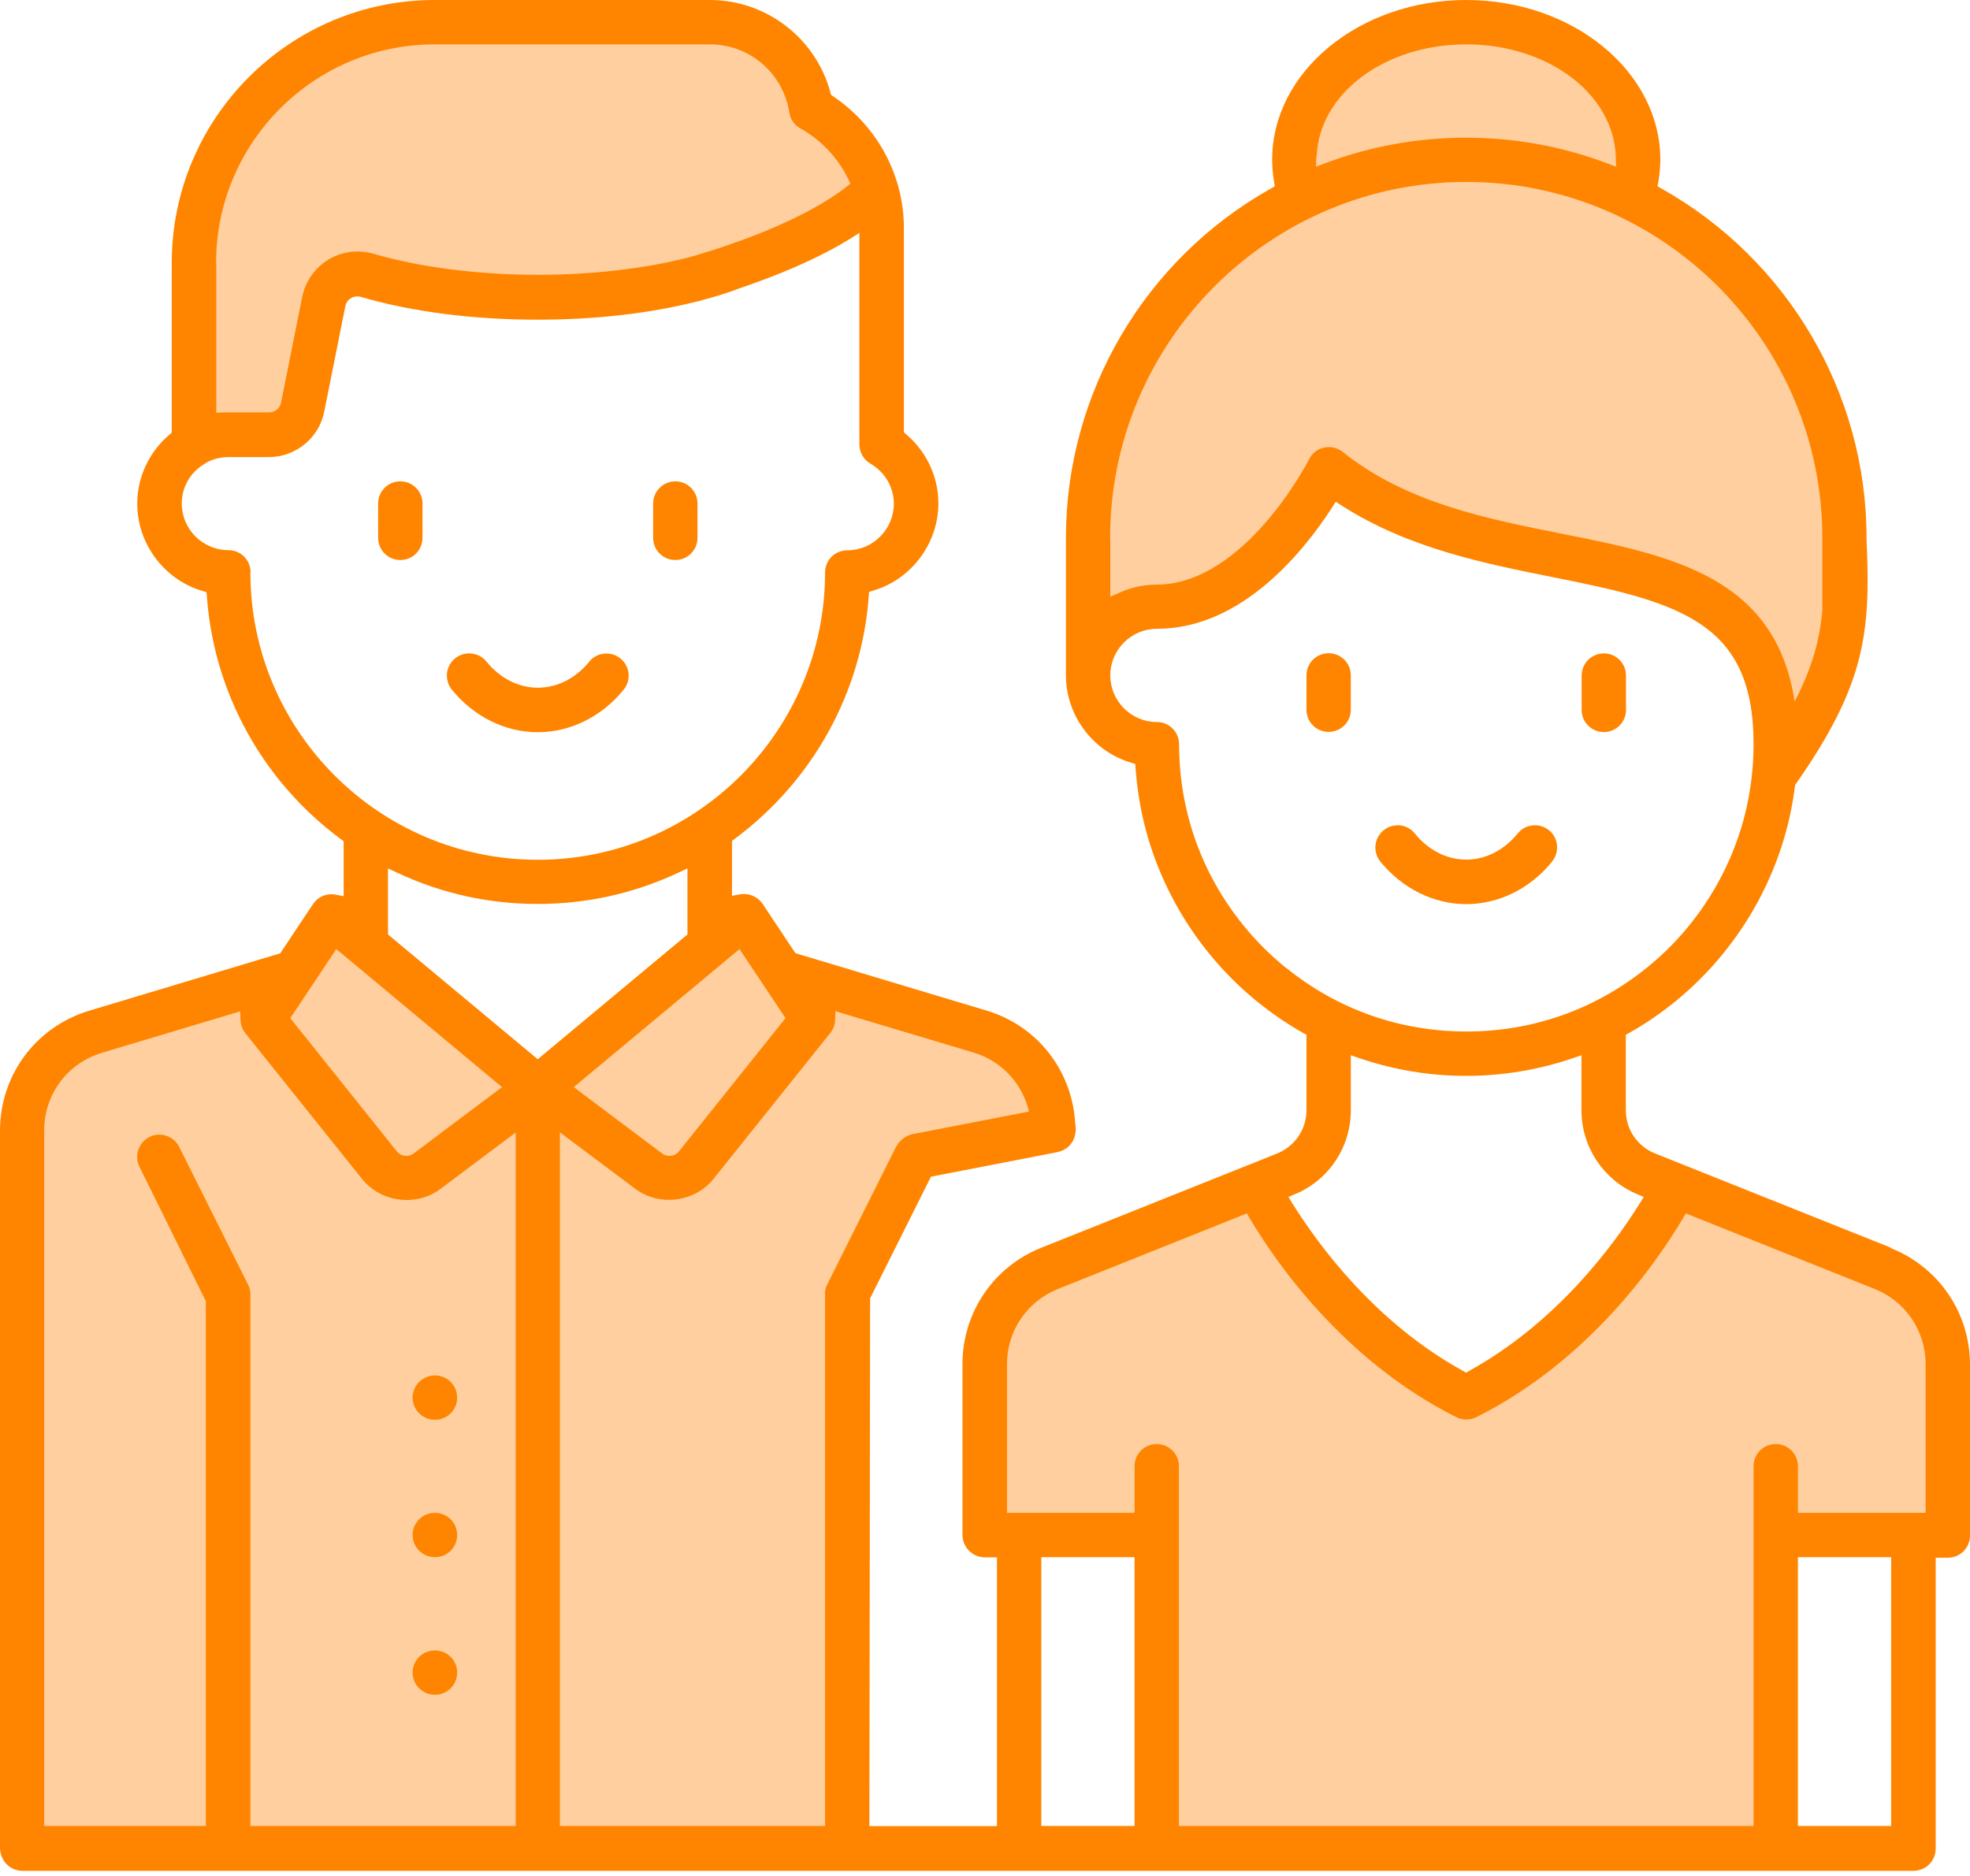 <svg width="84" height="80" viewBox="0 0 84 80" fill="none" xmlns="http://www.w3.org/2000/svg">
<path d="M8.239 18.835L11.438 18.377C11.438 18.377 12.968 18.687 13.071 16.323C13.175 13.958 13.67 11.313 16.116 11.8C18.562 12.288 24.229 13.086 28.264 12.214C32.298 11.342 36.244 9.466 36.244 9.466C36.244 9.466 38.313 8.283 37.404 7.241C36.495 6.2 35.076 5.121 34.448 3.695C33.82 2.268 30.636 0.613 26.497 0.539C22.36 0.466 16.411 1.374 16.411 1.374C16.411 1.374 8.764 3.495 8.239 8.749C7.714 14.002 8.239 18.835 8.239 18.835Z" fill="#FFCF9F"/>
<path d="M54.99 8.594C54.99 8.594 49.36 11.83 47.948 15.532C46.537 19.234 46.123 25.183 46.123 25.183V27.865C46.123 27.865 47.948 26.017 49.773 25.759C51.599 25.5 54.517 23.83 55.456 22.471C56.394 21.111 56.919 20.284 56.919 20.284C56.919 20.284 62.342 23.099 65.313 23.572C68.283 24.045 73.603 25.655 74.542 27.377C75.48 29.099 76.16 31.604 76.16 31.604C76.16 31.604 78.613 27.192 78.613 23.897C78.613 20.601 78.037 15.333 75.428 13.138C72.82 10.944 69.532 8.232 69.532 8.232C69.532 8.232 70.995 1.19 62.852 1.19C54.709 1.19 55.182 7.109 55.182 7.109L54.975 8.594H54.99Z" fill="#FFCF9F"/>
<path d="M53.638 50.837C53.638 50.837 56.557 56.106 59.113 57.569C61.67 59.032 62.52 59.601 62.52 59.601C62.52 59.601 67.249 56.468 68.919 54.539C70.589 52.611 71.217 50.837 71.217 50.837C71.217 50.837 78.31 53.291 79.197 53.756C80.084 54.222 83.002 55.426 83.158 57.613C83.313 59.8 83.158 65.335 83.158 65.335H75.961L75.857 78.791H49.308V65.231L41.993 65.438V57.355C41.993 57.355 43.988 54.436 45.658 53.704C47.328 52.973 53.638 50.837 53.638 50.837Z" fill="#FFCF9F"/>
<path d="M31.677 39.31L34.13 41.97L42.938 44.32C42.938 44.32 44.15 45.259 44.409 46.3C44.667 47.342 44.771 48.281 44.771 48.281L39.244 49.293L36.222 55.271L35.697 78.798L10.19 78.488L1.271 78.798L0.857 47.815C0.857 47.815 3.362 43.766 5.867 43.13C8.372 42.495 11.941 42.074 11.941 42.074L14.416 39L22.936 46.825L31.677 39.318V39.31Z" fill="#FFCF9F"/>
<path d="M25.131 28.212C24.547 28.928 23.764 29.327 22.936 29.327C22.108 29.327 21.325 28.928 20.741 28.212C20.557 27.983 20.283 27.864 20.003 27.864C19.796 27.864 19.581 27.931 19.404 28.078C18.997 28.404 18.938 29.002 19.264 29.409C20.202 30.561 21.539 31.226 22.929 31.226C24.318 31.226 25.663 30.561 26.594 29.409C26.926 29.002 26.86 28.404 26.453 28.078C26.047 27.753 25.448 27.812 25.123 28.219L25.131 28.212Z" fill="#FF8500"/>
<path d="M17.069 20.527C16.544 20.527 16.123 20.948 16.123 21.473V22.936C16.123 23.461 16.544 23.882 17.069 23.882C17.594 23.882 18.015 23.461 18.015 22.936V21.473C18.015 20.948 17.594 20.527 17.069 20.527Z" fill="#FF8500"/>
<path d="M28.796 20.527C28.271 20.527 27.85 20.948 27.85 21.473V22.936C27.85 23.461 28.271 23.882 28.796 23.882C29.32 23.882 29.741 23.461 29.741 22.936V21.473C29.741 20.948 29.32 20.527 28.796 20.527Z" fill="#FF8500"/>
<path d="M66.185 36.732C66.51 36.325 66.451 35.727 66.044 35.402C65.638 35.077 65.039 35.136 64.714 35.542C64.131 36.259 63.347 36.658 62.52 36.658C61.692 36.658 60.909 36.259 60.325 35.542C60.163 35.343 59.941 35.224 59.69 35.195C59.66 35.195 59.623 35.195 59.586 35.195C59.372 35.195 59.165 35.269 58.995 35.409C58.589 35.734 58.53 36.333 58.855 36.739C59.793 37.892 61.131 38.557 62.52 38.557C63.909 38.557 65.254 37.892 66.185 36.739V36.732Z" fill="#FF8500"/>
<path d="M56.653 27.857C56.128 27.857 55.707 28.278 55.707 28.803V30.266C55.707 30.79 56.128 31.212 56.653 31.212C57.177 31.212 57.598 30.79 57.598 30.266V28.803C57.598 28.278 57.177 27.857 56.653 27.857Z" fill="#FF8500"/>
<path d="M68.387 31.219C68.911 31.219 69.332 30.798 69.332 30.273V28.81C69.332 28.285 68.911 27.864 68.387 27.864C67.862 27.864 67.441 28.285 67.441 28.81V30.273C67.441 30.798 67.862 31.219 68.387 31.219Z" fill="#FF8500"/>
<path d="M18.547 60.547C19.072 60.547 19.493 60.126 19.493 59.601C19.493 59.077 19.072 58.655 18.547 58.655C18.022 58.655 17.594 59.077 17.594 59.601C17.594 60.126 18.022 60.547 18.547 60.547Z" fill="#FF8500"/>
<path d="M18.547 70.382C18.015 70.382 17.594 70.803 17.594 71.328C17.594 71.852 18.022 72.273 18.547 72.273C19.072 72.273 19.493 71.852 19.493 71.328C19.493 70.803 19.072 70.382 18.547 70.382Z" fill="#FF8500"/>
<path d="M18.547 64.515C18.015 64.515 17.594 64.936 17.594 65.46C17.594 65.985 18.022 66.406 18.547 66.406C19.072 66.406 19.493 65.985 19.493 65.46C19.493 64.936 19.072 64.515 18.547 64.515Z" fill="#FF8500"/>
<path d="M80.63 53.209L70.574 49.19C69.813 48.887 69.325 48.163 69.325 47.342V44.128L69.473 44.047C70.153 43.663 70.803 43.219 71.394 42.739C73.862 40.744 75.606 37.951 76.3 34.877C76.404 34.419 76.485 33.946 76.544 33.473C79.522 29.239 79.773 26.993 79.589 23.054V22.936C79.589 16.781 76.241 11.076 70.855 8.047L70.677 7.943L70.714 7.744C70.766 7.426 70.796 7.116 70.796 6.813C70.796 3.059 67.079 0 62.52 0C57.961 0 54.244 3.059 54.244 6.813C54.244 7.116 54.273 7.434 54.325 7.744L54.355 7.943L54.177 8.047C48.791 11.076 45.451 16.781 45.451 22.936V28.803C45.451 30.503 46.589 32.032 48.214 32.52L48.406 32.579L48.421 32.778C48.473 33.488 48.576 34.19 48.731 34.877C49.426 37.951 51.17 40.744 53.638 42.739C54.236 43.219 54.879 43.663 55.559 44.047L55.707 44.128V47.342C55.707 48.155 55.219 48.879 54.458 49.19L44.401 53.209C42.362 54.022 41.039 55.973 41.039 58.175V65.461C41.039 65.712 41.143 65.956 41.32 66.133C41.498 66.31 41.741 66.414 41.993 66.414H42.51V77.874H37.071L37.101 55.367L39.695 50.18L45.103 49.13C45.103 49.13 45.118 49.13 45.118 49.123C45.229 49.101 45.325 49.057 45.421 48.998C45.443 48.983 45.458 48.975 45.48 48.961C45.554 48.909 45.613 48.85 45.665 48.776C45.695 48.739 45.717 48.702 45.746 48.658C45.776 48.606 45.798 48.554 45.813 48.495C45.842 48.414 45.857 48.34 45.864 48.251C45.864 48.236 45.872 48.222 45.872 48.207C45.872 48.177 45.872 48.148 45.864 48.111C45.864 48.074 45.872 48.037 45.864 48C45.864 47.985 45.857 47.978 45.85 47.97C45.746 45.695 44.261 43.751 42.059 43.094L33.916 40.648L32.52 38.549C32.372 38.328 32.136 38.18 31.869 38.136C31.766 38.121 31.663 38.121 31.559 38.136L31.212 38.202V35.86L31.33 35.771C34.655 33.303 36.739 29.542 37.042 25.441L37.057 25.241L37.249 25.182C38.874 24.695 40.012 23.165 40.012 21.465C40.012 20.342 39.517 19.271 38.645 18.525L38.542 18.436V9.732C38.542 7.485 37.419 5.387 35.527 4.108L35.438 4.049L35.409 3.946C34.788 1.626 32.675 0 30.266 0H18.532C12.355 0 7.323 5.032 7.323 11.209V18.451L7.219 18.539C6.355 19.278 5.852 20.35 5.852 21.48C5.852 23.18 6.99 24.709 8.616 25.197L8.808 25.256L8.823 25.456C9.126 29.557 11.202 33.318 14.534 35.786L14.653 35.874V38.217L14.305 38.15C14.246 38.136 14.187 38.136 14.128 38.136C14.084 38.136 14.039 38.136 13.995 38.143C13.729 38.18 13.493 38.335 13.345 38.557L11.948 40.655L3.805 43.101C1.53 43.788 0 45.842 0 48.222V78.791C0 79.352 0.429 79.781 0.953 79.781H81.591C82.116 79.781 82.537 79.36 82.537 78.835V78.731V66.429H83.054C83.579 66.429 84 66.007 84 65.483V58.197C84 56.002 82.685 54.052 80.638 53.231L80.63 53.209ZM31.53 40.47L33.495 43.419L28.951 49.101C28.847 49.227 28.7 49.293 28.544 49.293C28.433 49.293 28.323 49.256 28.234 49.19L24.465 46.36L31.537 40.47H31.53ZM9.214 11.209C9.214 6.074 13.397 1.892 18.532 1.892H30.266C31.965 1.892 33.392 3.118 33.658 4.803C33.702 5.091 33.872 5.335 34.13 5.475C35.099 6.022 35.837 6.857 36.259 7.833C35.697 8.305 34.293 9.296 31.411 10.323C31.397 10.323 31.382 10.323 31.374 10.33C31.286 10.367 31.19 10.397 31.094 10.434C30.562 10.618 29.985 10.803 29.357 10.98C27.495 11.453 25.264 11.719 22.943 11.719C20.401 11.719 17.919 11.402 15.938 10.825C15.281 10.633 14.571 10.722 13.995 11.076C13.426 11.424 13.02 12 12.887 12.658L11.985 17.165C11.941 17.409 11.727 17.586 11.475 17.586H9.746C9.672 17.586 9.606 17.586 9.532 17.586L9.222 17.601V11.195L9.214 11.209ZM10.685 24.406C10.685 23.882 10.264 23.461 9.739 23.461C8.645 23.461 7.751 22.567 7.751 21.473C7.751 20.764 8.121 20.128 8.749 19.766L8.837 19.707C9.118 19.567 9.429 19.493 9.732 19.493H11.461C12.606 19.493 13.603 18.68 13.825 17.557L14.727 13.049C14.756 12.909 14.837 12.791 14.963 12.717C15.089 12.636 15.244 12.621 15.399 12.665C17.571 13.3 20.18 13.633 22.929 13.633C25.411 13.633 27.746 13.36 29.749 12.85C29.808 12.842 29.86 12.828 29.919 12.805C30.503 12.65 31.057 12.48 31.574 12.281C34.057 11.438 35.66 10.589 36.643 9.931V18.953C36.643 19.286 36.82 19.603 37.116 19.773C37.736 20.136 38.113 20.778 38.113 21.48C38.113 22.574 37.219 23.468 36.126 23.468C35.601 23.468 35.18 23.889 35.18 24.414C35.18 31.168 29.682 36.665 22.929 36.665C16.175 36.665 10.677 31.168 10.677 24.414L10.685 24.406ZM14.335 40.47L21.406 46.36L17.638 49.19C17.542 49.264 17.438 49.293 17.328 49.293C17.172 49.293 17.025 49.227 16.921 49.101L12.377 43.419L14.342 40.47H14.335ZM21.983 77.867H10.677V55.197C10.677 55.049 10.64 54.901 10.574 54.776L7.64 48.909C7.404 48.443 6.835 48.251 6.369 48.488C5.904 48.724 5.712 49.293 5.948 49.759L8.778 55.493V77.867H1.884V48.207C1.884 46.67 2.874 45.34 4.345 44.897L10.241 43.13L10.256 43.507C10.264 43.714 10.337 43.899 10.463 44.062L15.443 50.283C16.241 51.273 17.756 51.473 18.776 50.704L21.99 48.296V77.874L21.983 77.867ZM16.544 39.85V37.035L16.958 37.227C18.835 38.106 20.845 38.549 22.929 38.549C25.012 38.549 27.015 38.106 28.899 37.227L29.313 37.035V39.85L22.929 45.17L16.544 39.85ZM35.18 55.197V77.867H23.874V48.288L27.089 50.697C28.108 51.465 29.631 51.266 30.421 50.276L35.401 44.054C35.527 43.899 35.601 43.707 35.608 43.5L35.623 43.123L41.52 44.889C42.724 45.251 43.596 46.219 43.877 47.401L38.889 48.37C38.719 48.406 38.579 48.495 38.453 48.599C38.438 48.613 38.431 48.621 38.416 48.636C38.342 48.702 38.283 48.776 38.239 48.864C38.231 48.879 38.217 48.887 38.209 48.901L35.276 54.769C35.209 54.901 35.172 55.049 35.172 55.19L35.18 55.197ZM56.143 6.665C56.246 3.99 59.047 1.892 62.52 1.892C65.993 1.892 68.793 3.99 68.897 6.665L68.911 7.108L68.498 6.953C64.67 5.512 60.355 5.512 56.527 6.953L56.113 7.108L56.128 6.665H56.143ZM47.335 22.943C47.335 14.571 54.148 7.759 62.52 7.759C70.892 7.759 77.704 14.571 77.704 22.943V25.877C77.704 25.877 77.712 25.906 77.712 25.929C77.608 27.229 77.291 28.441 76.522 29.919C75.717 24.599 71.291 23.697 66.621 22.766C63.355 22.116 59.97 21.443 57.251 19.271C57.03 19.094 56.734 19.027 56.461 19.086C56.18 19.145 55.943 19.33 55.818 19.589C55.736 19.744 55.042 21.067 53.897 22.36C52.862 23.535 51.229 24.931 49.33 24.931C48.783 24.931 48.251 25.042 47.756 25.264L47.342 25.448V22.943H47.335ZM54.828 41.269C52.692 39.539 51.177 37.123 50.579 34.463C50.379 33.576 50.276 32.66 50.276 31.736C50.276 31.212 49.855 30.791 49.33 30.791C48.236 30.791 47.342 29.897 47.342 28.803C47.342 27.709 48.236 26.815 49.33 26.815C52.921 26.815 55.552 23.571 56.8 21.643L56.956 21.399L57.2 21.554C60.044 23.387 63.34 24.037 66.251 24.621C71.697 25.7 74.771 26.564 74.771 31.736C74.771 32.653 74.668 33.569 74.468 34.463C73.862 37.123 72.355 39.547 70.219 41.269C68.017 43.049 65.357 43.988 62.527 43.988C59.697 43.988 57.03 43.049 54.835 41.269H54.828ZM55.256 50.911C56.682 50.298 57.599 48.901 57.599 47.35V45L57.983 45.133C60.924 46.13 64.101 46.13 67.049 45.133L67.433 45V47.35C67.433 48.901 68.357 50.298 69.776 50.911L70.086 51.044L69.909 51.333C68.8 53.106 66.392 56.387 62.653 58.456L62.512 58.537L62.372 58.456C58.633 56.394 56.224 53.106 55.116 51.333L54.938 51.044L55.249 50.911H55.256ZM48.377 77.867H44.401V66.406H48.377V77.867ZM80.638 77.867H76.663V66.406H80.638V77.867ZM82.101 64.515H76.663V62.527C76.663 62.002 76.241 61.581 75.717 61.581C75.192 61.581 74.771 62.002 74.771 62.527V77.867H50.269V62.527C50.269 62.002 49.847 61.581 49.323 61.581C48.798 61.581 48.377 62.002 48.377 62.527V64.515H42.938V58.175C42.938 56.756 43.788 55.5 45.111 54.968L53.165 51.746L53.291 51.961C54.318 53.697 57.229 57.998 62.099 60.436C62.357 60.569 62.682 60.569 62.948 60.436C67.825 57.998 70.729 53.697 71.756 51.961L71.882 51.746L79.936 54.968C81.251 55.493 82.108 56.756 82.108 58.175V64.515H82.101Z" fill="#FF8500"/>
</svg>
